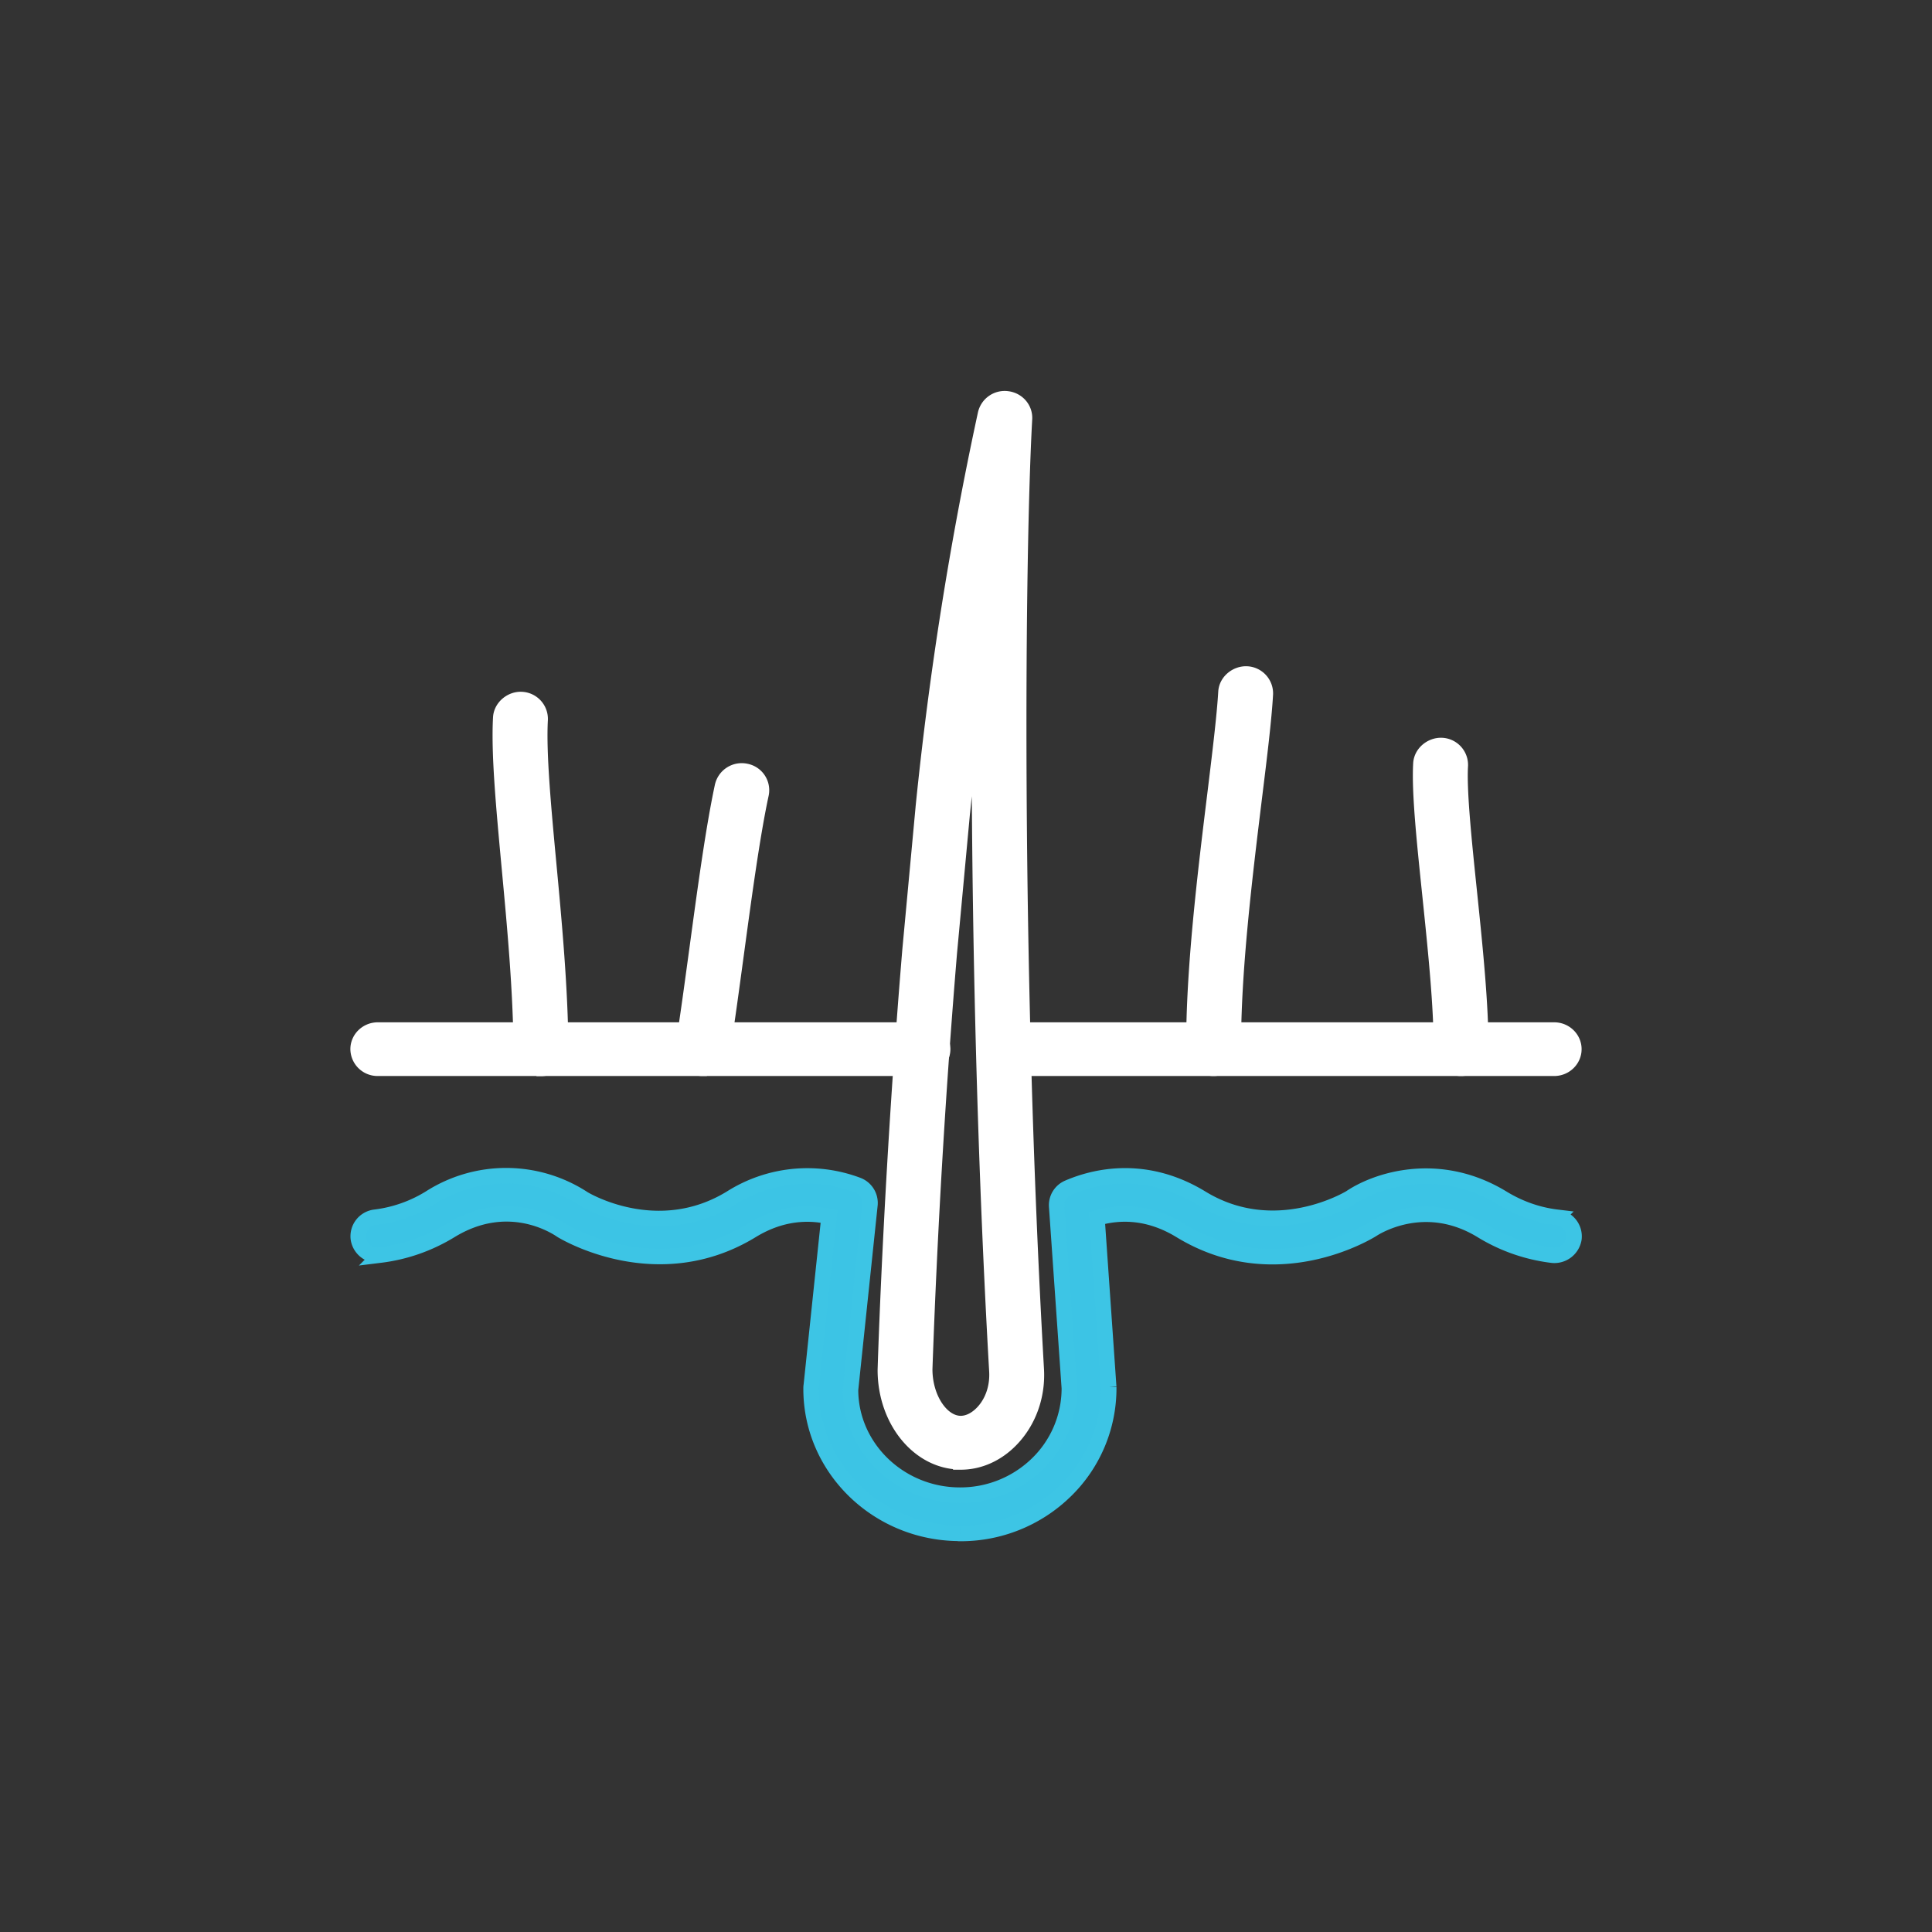 <svg width="68" height="68" fill="none" xmlns="http://www.w3.org/2000/svg"><rect width="100%" height="100%" fill="#333333" stroke="none"/><path d="M33.783 53.968c-2.886 0-5.235-2.28-5.235-5.08 0-.023 0-.087.006-.11l.627-5.963c-.728-.16-1.682-.142-2.72.492-3.308 2.023-6.559.082-6.695 0-.218-.15-1.883-1.235-3.905 0-.765.468-1.6.759-2.474.867a.687.687 0 0 1-.774-.581.675.675 0 0 1 .6-.751 4.754 4.754 0 0 0 1.913-.672 4.973 4.973 0 0 1 5.414.024c.07.042 2.605 1.555 5.185-.024a5.026 5.026 0 0 1 4.453-.462.673.673 0 0 1 .441.695l-.684 6.512c0 2.034 1.728 3.71 3.853 3.71a3.882 3.882 0 0 0 2.72-1.097 3.705 3.705 0 0 0 1.13-2.666l-.446-6.4a.667.667 0 0 1 .411-.66c.894-.385 2.692-.845 4.684.37 2.605 1.593 5.213 0 5.238-.012.926-.63 3.125-1.351 5.36.013.594.362 1.24.59 1.912.671a.676.676 0 0 1 .6.751.696.696 0 0 1-.774.582 6.173 6.173 0 0 1-2.477-.867c-2.03-1.24-3.774-.085-3.85-.037-.161.1-3.4 2.08-6.747.037-1.14-.696-2.172-.661-2.94-.44l.414 5.95a5.034 5.034 0 0 1-1.531 3.66 5.262 5.262 0 0 1-3.7 1.493l-.009-.005Z" fill="#3CC4E5" stroke="#3DC5E5" stroke-width=".546" stroke-miterlimit="10"/><path d="M33.816 51.45c-1.464 0-2.654-1.448-2.654-3.23.038-1.224.253-7.38.869-14.78l.468-5.035V28.4a124.73 124.73 0 0 1 2.189-13.831.69.69 0 0 1 .768-.529c.36.045.621.352.602.703-.259 4.609-.403 19.151.414 33.45.055.939-.272 1.84-.893 2.478-.493.508-1.12.785-1.763.785v-.005Zm.06-22.923-.466 5.026a309.219 309.219 0 0 0-.864 14.64c0 1.032.594 1.912 1.27 1.912.258 0 .528-.13.757-.365.36-.367.548-.907.515-1.478-.51-8.94-.646-17.977-.613-24.645a135.428 135.428 0 0 0-.597 4.907l-.002.003Zm17.548 9.072h-.002a.683.683 0 0 1-.69-.675c.008-1.486-.199-3.487-.4-5.425-.202-1.946-.377-3.628-.32-4.625.023-.37.371-.648.731-.634a.683.683 0 0 1 .654.708c-.052.894.125 2.605.313 4.416.205 1.972.414 4.01.406 5.566a.68.68 0 0 1-.692.669Zm-8.709 0a.682.682 0 0 1-.692-.667c-.019-2.766.403-6.216.744-8.99.18-1.475.335-2.752.384-3.585.022-.373.373-.648.73-.634a.683.683 0 0 1 .654.708c-.049.875-.207 2.17-.392 3.667-.335 2.737-.752 6.143-.733 8.824 0 .37-.305.674-.687.677h-.008Zm-17.985 0c-.035 0-.07 0-.108-.008a.674.674 0 0 1-.575-.77c.158-.965.319-2.173.49-3.424.284-2.097.578-4.265.894-5.73a.694.694 0 0 1 .82-.518.675.675 0 0 1 .537.796c-.305 1.412-.597 3.556-.877 5.627-.172 1.264-.335 2.482-.494 3.458a.687.687 0 0 1-.684.566l-.002.003Zm-5.692 0a.682.682 0 0 1-.692-.667c-.013-2.073-.229-4.389-.42-6.43-.198-2.14-.37-3.985-.3-5.246.023-.37.377-.653.731-.634a.683.683 0 0 1 .654.708c-.065 1.164.11 3.054.297 5.053.194 2.068.412 4.413.425 6.544a.683.683 0 0 1-.686.677h-.006l-.003-.005Z" fill="#fff" stroke="#fff" stroke-width=".546" stroke-miterlimit="10"/><path d="M54.702 37.599H35.573a.683.683 0 0 1-.692-.672c0-.37.31-.672.692-.672h19.13c.38 0 .691.302.691.672 0 .37-.31.672-.692.672Zm-22.216 0H13.297a.683.683 0 0 1-.692-.672c0-.37.31-.672.692-.672h19.189c.381 0 .692.302.692.672 0 .37-.31.672-.692.672Z" fill="#fff" stroke="#fff" stroke-width=".546" stroke-miterlimit="10"/></svg>

